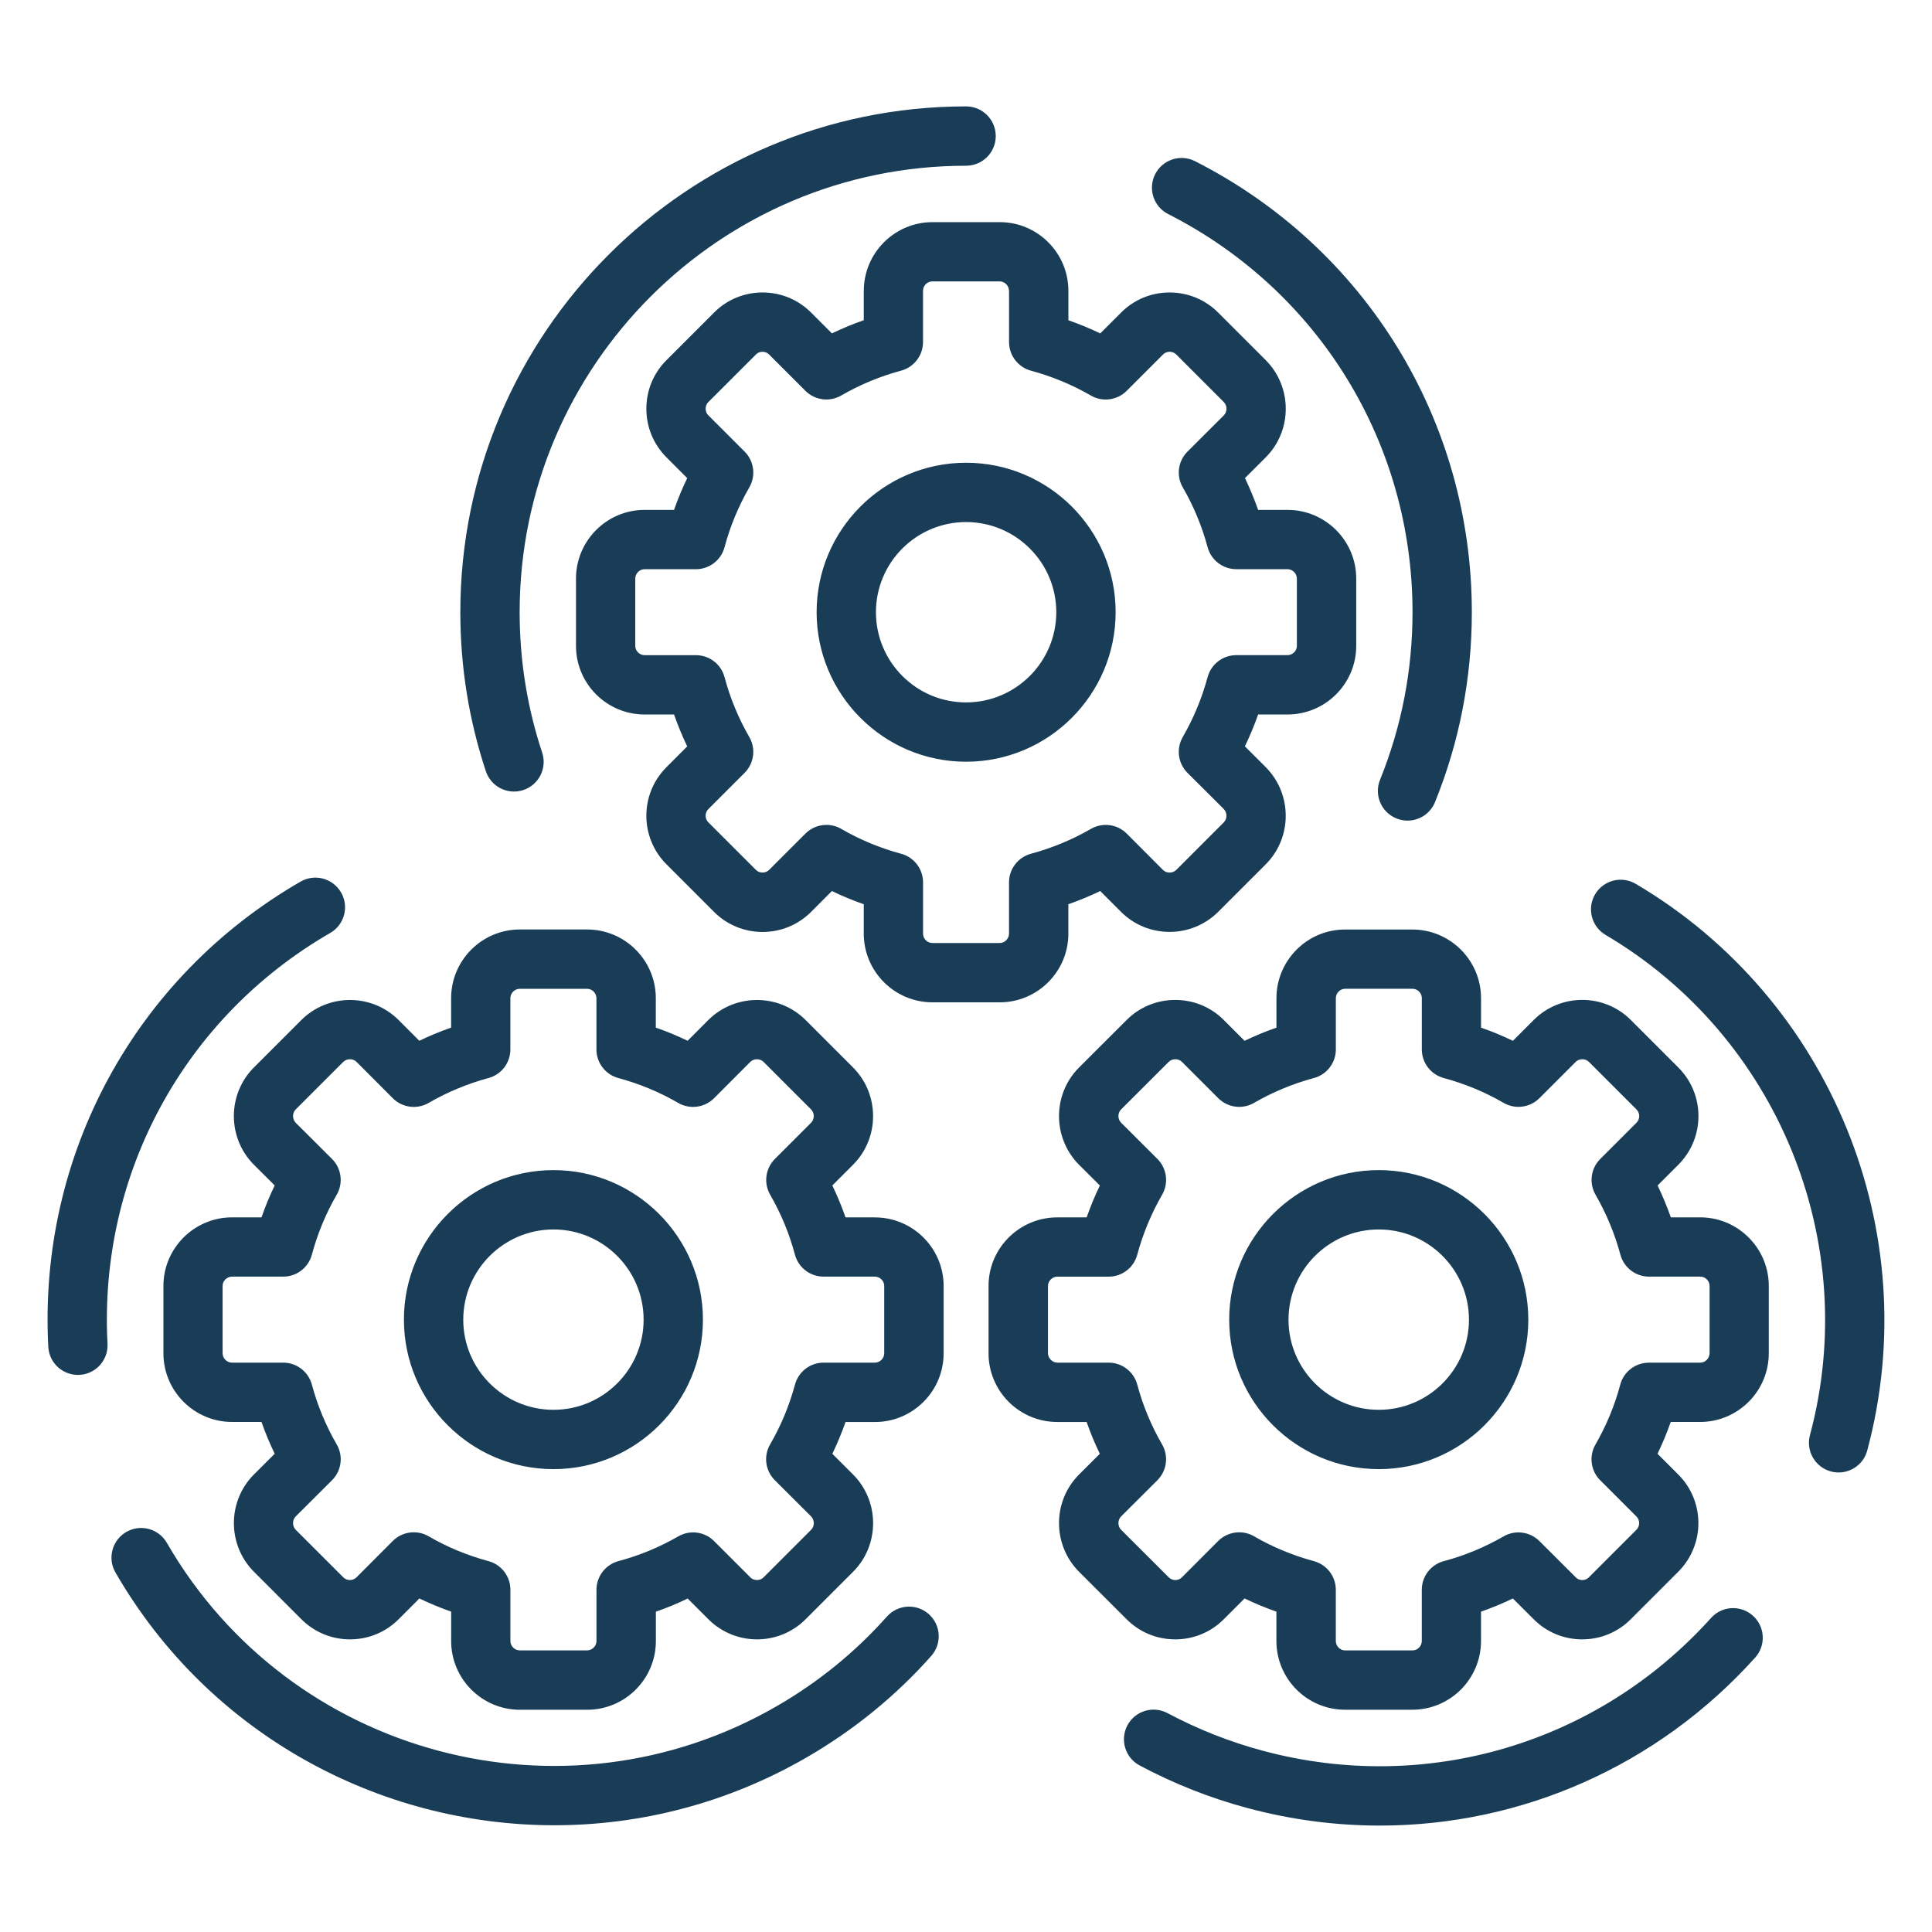 <?xml version="1.0" encoding="UTF-8"?> <svg xmlns="http://www.w3.org/2000/svg" width="60" height="60" viewBox="0 0 60 60" fill="none"> <path d="M27.169 37.806H26.258C26.141 37.469 26.004 37.138 25.849 36.815L26.496 36.168C27.321 35.337 27.321 33.986 26.494 33.153L25.015 31.674C24.184 30.849 22.832 30.849 21.998 31.677L21.355 32.322C21.034 32.168 20.705 32.031 20.367 31.913V31C20.367 29.823 19.41 28.866 18.233 28.866H16.144C14.967 28.866 14.01 29.823 14.01 31V31.913C13.672 32.031 13.342 32.168 13.022 32.322L12.375 31.674C11.545 30.849 10.193 30.849 9.36 31.676L7.881 33.155C7.056 33.986 7.056 35.337 7.884 36.171L8.531 36.815C8.376 37.135 8.239 37.467 8.121 37.806H7.208C6.032 37.806 5.075 38.762 5.075 39.937V42.027C5.075 43.203 6.032 44.16 7.208 44.16H8.121C8.239 44.498 8.377 44.828 8.531 45.148L7.882 45.795C7.057 46.626 7.057 47.977 7.884 48.81L9.361 50.288C9.764 50.69 10.3 50.912 10.87 50.912C11.441 50.912 11.977 50.69 12.38 50.287L13.024 49.642C13.344 49.796 13.674 49.932 14.011 50.051V50.964C14.011 52.141 14.969 53.098 16.145 53.098H18.235C19.412 53.098 20.369 52.141 20.369 50.964V50.053C20.704 49.936 21.034 49.799 21.356 49.644L22.001 50.288C22.833 51.12 24.187 51.12 25.018 50.288L26.497 48.809C27.322 47.979 27.322 46.627 26.494 45.793L25.849 45.15C26.003 44.829 26.14 44.5 26.259 44.162H27.172C28.348 44.162 29.305 43.205 29.305 42.028V39.938C29.305 38.764 28.348 37.808 27.172 37.808L27.169 37.806ZM27.461 42.026C27.461 42.185 27.327 42.318 27.169 42.318H25.578C25.161 42.318 24.797 42.597 24.689 42.999C24.512 43.655 24.252 44.28 23.917 44.856C23.707 45.218 23.767 45.676 24.064 45.971L25.189 47.093C25.301 47.206 25.301 47.397 25.191 47.508L23.714 48.985C23.64 49.059 23.553 49.069 23.508 49.069C23.462 49.069 23.375 49.059 23.301 48.985L22.176 47.86C21.882 47.565 21.426 47.505 21.066 47.713C20.476 48.052 19.851 48.311 19.209 48.481C18.805 48.589 18.524 48.954 18.524 49.372V50.963C18.524 51.121 18.39 51.254 18.233 51.254H16.143C15.984 51.254 15.851 51.121 15.851 50.963V49.372C15.851 48.955 15.572 48.591 15.17 48.482C14.513 48.305 13.888 48.046 13.312 47.711C13.168 47.627 13.009 47.587 12.85 47.587C12.611 47.587 12.374 47.679 12.197 47.857L11.073 48.984C10.999 49.058 10.912 49.069 10.867 49.069C10.821 49.069 10.734 49.058 10.66 48.984L9.185 47.51C9.073 47.397 9.073 47.206 9.182 47.096L10.31 45.971C10.607 45.676 10.667 45.218 10.456 44.856C10.122 44.28 9.862 43.656 9.685 42.999C9.576 42.597 9.212 42.318 8.796 42.318H7.205C7.046 42.318 6.913 42.184 6.913 42.026V39.936C6.913 39.779 7.047 39.647 7.205 39.647H8.796C9.212 39.647 9.576 39.368 9.685 38.966C9.863 38.305 10.123 37.679 10.456 37.106C10.666 36.744 10.606 36.286 10.31 35.991L9.185 34.87C9.073 34.757 9.073 34.566 9.183 34.455L10.658 32.98C10.771 32.868 10.961 32.868 11.072 32.977L12.197 34.105C12.492 34.401 12.95 34.462 13.312 34.252C13.888 33.917 14.512 33.658 15.169 33.48C15.571 33.372 15.85 33.008 15.85 32.591V31C15.85 30.842 15.984 30.708 16.142 30.708H18.232C18.39 30.708 18.523 30.842 18.523 31V32.591C18.523 33.008 18.802 33.372 19.204 33.48C19.861 33.657 20.486 33.917 21.062 34.252C21.424 34.462 21.882 34.401 22.177 34.105L23.299 32.98C23.411 32.868 23.602 32.868 23.713 32.978L25.188 34.453C25.3 34.565 25.3 34.756 25.19 34.867L24.065 35.992C23.771 36.287 23.711 36.742 23.918 37.103C24.257 37.691 24.515 38.317 24.687 38.963C24.794 39.366 25.16 39.647 25.577 39.647H27.168C27.327 39.647 27.46 39.779 27.46 39.936V42.026L27.461 42.026ZM26.825 9.032V9.944C26.486 10.063 26.156 10.2 25.836 10.354L25.191 9.709C24.79 9.306 24.254 9.083 23.682 9.083C23.11 9.083 22.574 9.306 22.175 9.708L20.698 11.185C20.295 11.587 20.073 12.123 20.073 12.694C20.073 13.264 20.295 13.8 20.698 14.203L21.342 14.848C21.187 15.171 21.05 15.5 20.933 15.835H20.019C18.844 15.835 17.888 16.792 17.888 17.969V20.059C17.888 21.234 18.844 22.189 20.019 22.189H20.933C21.05 22.526 21.187 22.857 21.342 23.18L20.698 23.825C19.865 24.657 19.865 26.011 20.698 26.842L22.175 28.32C23.006 29.151 24.358 29.151 25.189 28.32L25.836 27.672C26.156 27.827 26.486 27.964 26.825 28.082V28.994C26.825 30.171 27.782 31.128 28.958 31.128H31.048C32.223 31.128 33.179 30.171 33.179 28.994V28.082C33.517 27.964 33.848 27.826 34.169 27.672L34.815 28.319C35.644 29.148 36.997 29.149 37.832 28.319L39.311 26.84C40.136 26.01 40.136 24.658 39.308 23.824L38.661 23.179C38.816 22.857 38.954 22.526 39.072 22.189H39.985C41.162 22.189 42.119 21.233 42.119 20.058V17.968C42.119 16.792 41.162 15.835 39.985 15.835H39.072C38.954 15.497 38.817 15.167 38.663 14.847L39.312 14.2C40.137 13.37 40.137 12.018 39.309 11.185L37.832 9.708C37.43 9.305 36.893 9.083 36.323 9.083H36.319C35.748 9.085 35.213 9.307 34.816 9.708L34.169 10.355C33.849 10.2 33.519 10.064 33.18 9.946V9.033C33.18 7.856 32.224 6.899 31.049 6.899H28.959C27.783 6.899 26.826 7.856 26.826 9.033L26.825 9.032ZM31.337 9.032V10.623C31.337 11.039 31.616 11.404 32.018 11.512C32.675 11.69 33.3 11.949 33.876 12.283C34.237 12.493 34.694 12.433 34.99 12.138L36.12 11.008C36.192 10.936 36.277 10.925 36.322 10.925C36.368 10.925 36.456 10.936 36.53 11.009L38.005 12.484C38.117 12.597 38.117 12.788 38.008 12.898L36.88 14.023C36.583 14.318 36.523 14.776 36.733 15.138C37.068 15.714 37.327 16.339 37.504 16.995C37.613 17.397 37.977 17.676 38.394 17.676H39.985C40.14 17.676 40.276 17.812 40.276 17.968V20.058C40.276 20.214 40.142 20.346 39.985 20.346H38.394C37.977 20.346 37.613 20.625 37.504 21.027C37.328 21.678 37.069 22.305 36.731 22.891C36.523 23.252 36.584 23.708 36.879 24.003L38.004 25.124C38.116 25.237 38.116 25.428 38.006 25.539L36.532 27.014C36.418 27.127 36.229 27.127 36.117 27.017L34.992 25.889C34.698 25.593 34.241 25.533 33.879 25.742C33.299 26.077 32.672 26.337 32.017 26.514C31.615 26.622 31.336 26.987 31.336 27.403V28.994C31.336 29.153 31.204 29.286 31.047 29.286H28.957C28.797 29.286 28.666 29.155 28.666 28.994V27.403C28.666 26.987 28.387 26.622 27.985 26.514C27.328 26.337 26.703 26.077 26.127 25.743C25.983 25.659 25.824 25.618 25.665 25.618C25.426 25.618 25.191 25.71 25.013 25.888L23.885 27.016C23.776 27.125 23.585 27.125 23.476 27.016L21.999 25.539C21.885 25.425 21.885 25.24 21.999 25.127L23.124 24.002C23.418 23.707 23.479 23.252 23.271 22.891C22.932 22.303 22.674 21.677 22.502 21.031C22.395 20.627 22.029 20.347 21.612 20.347H20.018C19.861 20.347 19.729 20.215 19.729 20.058V17.968C19.729 17.81 19.861 17.677 20.018 17.677H21.612C22.029 17.677 22.395 17.396 22.502 16.992C22.673 16.35 22.931 15.725 23.271 15.135C23.479 14.774 23.419 14.318 23.124 14.024L21.999 12.899C21.925 12.825 21.914 12.739 21.914 12.693C21.914 12.647 21.925 12.56 21.999 12.486L23.478 11.008C23.549 10.935 23.635 10.925 23.68 10.925C23.725 10.925 23.811 10.935 23.884 11.009L25.012 12.137C25.308 12.432 25.765 12.492 26.126 12.282C26.702 11.948 27.327 11.688 27.984 11.511C28.386 11.403 28.665 11.038 28.665 10.622V9.031C28.665 8.87 28.796 8.739 28.956 8.739H31.046C31.203 8.739 31.335 8.873 31.335 9.031L31.337 9.032ZM25.361 19.012C25.361 21.573 27.443 23.656 30.002 23.656C32.561 23.656 34.647 21.573 34.647 19.012C34.647 16.45 32.564 14.371 30.002 14.371C27.441 14.371 25.361 16.453 25.361 19.012ZM30.002 16.213C31.547 16.213 32.804 17.469 32.804 19.012C32.804 20.555 31.547 21.814 30.002 21.814C28.457 21.814 27.203 20.557 27.203 19.012C27.203 17.467 28.459 16.213 30.002 16.213ZM35.875 5.409C36.106 4.956 36.66 4.775 37.114 5.006C42.416 7.701 45.709 13.069 45.709 19.012C45.709 21.052 45.325 23.036 44.566 24.91C44.421 25.268 44.076 25.485 43.712 25.485C43.597 25.485 43.48 25.463 43.367 25.417C42.895 25.226 42.668 24.689 42.858 24.218C43.527 22.566 43.867 20.813 43.867 19.011C43.867 13.764 40.959 9.027 36.278 6.647C35.824 6.417 35.644 5.863 35.875 5.409L35.875 5.409ZM15.089 23.951C14.563 22.368 14.296 20.706 14.296 19.011C14.296 10.35 21.341 3.304 30.003 3.304C30.511 3.304 30.924 3.717 30.924 4.226C30.924 4.734 30.512 5.147 30.003 5.147C22.358 5.147 16.138 11.366 16.138 19.012C16.138 20.508 16.373 21.974 16.837 23.37C16.998 23.853 16.736 24.375 16.254 24.535C16.157 24.567 16.06 24.582 15.963 24.582C15.577 24.582 15.218 24.338 15.089 23.951L15.089 23.951ZM3.339 41.729C3.366 42.237 2.977 42.671 2.469 42.698C2.452 42.699 2.435 42.699 2.419 42.699C1.933 42.699 1.526 42.318 1.5 41.828C1.183 35.889 4.185 30.352 9.334 27.379C9.775 27.125 10.338 27.276 10.592 27.716C10.847 28.157 10.696 28.72 10.255 28.974C5.709 31.599 3.06 36.487 3.339 41.73L3.339 41.729ZM28.92 51.428C27.81 52.677 26.505 53.738 25.041 54.584C22.574 56.008 19.876 56.685 17.214 56.685C11.781 56.685 6.491 53.868 3.585 48.834C3.331 48.394 3.482 47.831 3.923 47.576C4.364 47.322 4.926 47.473 5.181 47.913C9.002 54.534 17.499 56.811 24.12 52.988C25.413 52.242 26.565 51.305 27.544 50.204C27.882 49.824 28.464 49.79 28.844 50.128C29.224 50.465 29.258 51.048 28.92 51.428L28.92 51.428ZM57.989 45.046C57.879 45.458 57.507 45.729 57.1 45.729C57.021 45.729 56.941 45.719 56.861 45.697C56.369 45.565 56.078 45.06 56.21 44.569C57.818 38.574 55.208 32.186 49.863 29.035C49.425 28.777 49.279 28.212 49.537 27.774C49.795 27.336 50.359 27.19 50.798 27.448C56.854 31.017 59.81 38.254 57.989 45.046L57.989 45.046ZM54.508 51.478C51.474 54.852 47.24 56.695 42.853 56.695C41.491 56.695 40.114 56.518 38.753 56.154C37.593 55.844 36.462 55.398 35.393 54.828C34.944 54.589 34.774 54.031 35.013 53.582C35.252 53.133 35.81 52.963 36.259 53.203C37.205 53.706 38.204 54.101 39.229 54.374C44.299 55.732 49.628 54.151 53.138 50.247C53.478 49.868 54.06 49.838 54.439 50.178C54.818 50.518 54.848 51.1 54.508 51.479L54.508 51.478ZM17.189 36.339C14.628 36.339 12.544 38.422 12.544 40.984C12.544 43.545 14.628 45.625 17.189 45.625C19.75 45.625 21.83 43.543 21.83 40.984C21.83 38.425 19.748 36.339 17.189 36.339ZM17.189 43.783C15.644 43.783 14.387 42.527 14.387 40.984C14.387 39.441 15.644 38.182 17.189 38.182C18.734 38.182 19.988 39.439 19.988 40.984C19.988 42.529 18.732 43.783 17.189 43.783ZM42.819 36.339C40.258 36.339 38.174 38.422 38.174 40.984C38.174 43.545 40.257 45.625 42.819 45.625C45.38 45.625 47.463 43.543 47.463 40.984C47.463 38.425 45.38 36.339 42.819 36.339ZM42.819 43.783C41.274 43.783 40.016 42.527 40.016 40.984C40.016 39.441 41.273 38.182 42.819 38.182C44.364 38.182 45.62 39.439 45.62 40.984C45.62 42.529 44.364 43.783 42.819 43.783ZM52.802 37.807H51.889C51.771 37.469 51.633 37.138 51.478 36.816L52.123 36.171C52.955 35.338 52.955 33.985 52.123 33.153L50.646 31.676C49.815 30.845 48.463 30.845 47.631 31.676L46.984 32.324C46.663 32.169 46.333 32.032 45.995 31.914V31.001C45.995 29.825 45.038 28.867 43.861 28.867H41.771C40.597 28.867 39.641 29.825 39.641 31.001V31.914C39.302 32.033 38.972 32.169 38.652 32.324L38.004 31.676C37.604 31.275 37.069 31.054 36.497 31.054C35.926 31.054 35.391 31.275 34.99 31.675L33.507 33.156C32.682 33.986 32.682 35.338 33.51 36.172L34.157 36.817C34.002 37.139 33.865 37.47 33.747 37.807H32.834C31.657 37.807 30.7 38.763 30.7 39.938V42.027C30.7 43.204 31.657 44.161 32.834 44.161H33.746C33.864 44.499 34.001 44.829 34.156 45.149L33.507 45.796C32.682 46.627 32.682 47.978 33.51 48.812L34.987 50.286C35.389 50.69 35.925 50.912 36.496 50.912C37.068 50.912 37.605 50.69 38.004 50.288L38.651 49.641C38.971 49.796 39.301 49.932 39.64 50.051V50.963C39.64 52.14 40.596 53.097 41.771 53.097H43.861C45.037 53.097 45.994 52.14 45.994 50.963V50.052C46.329 49.934 46.66 49.797 46.983 49.642L47.628 50.285C48.029 50.689 48.565 50.912 49.137 50.912C49.709 50.912 50.245 50.689 50.644 50.287L52.121 48.81C52.953 47.978 52.953 46.624 52.121 45.793L51.476 45.148C51.632 44.825 51.769 44.495 51.886 44.16H52.8C53.975 44.16 54.931 43.203 54.931 42.026V39.937C54.931 38.762 53.975 37.806 52.8 37.806L52.802 37.807ZM53.091 42.027C53.091 42.185 52.959 42.319 52.802 42.319H51.208C50.79 42.319 50.425 42.6 50.318 43.003C50.147 43.646 49.889 44.27 49.549 44.86C49.341 45.221 49.401 45.677 49.696 45.971L50.821 47.096C50.934 47.209 50.934 47.395 50.821 47.508L49.342 48.987C49.271 49.059 49.185 49.07 49.14 49.07C49.095 49.07 49.009 49.059 48.935 48.984L47.807 47.859C47.512 47.565 47.057 47.506 46.697 47.713C46.108 48.053 45.482 48.312 44.84 48.482C44.436 48.589 44.155 48.955 44.155 49.372V50.963C44.155 51.124 44.024 51.255 43.864 51.255H41.774C41.617 51.255 41.485 51.121 41.485 50.963V49.372C41.485 48.956 41.206 48.592 40.804 48.483C40.148 48.305 39.522 48.046 38.946 47.711C38.803 47.627 38.643 47.587 38.484 47.587C38.246 47.587 38.011 47.679 37.833 47.856L36.703 48.987C36.631 49.059 36.545 49.07 36.5 49.07C36.455 49.07 36.37 49.059 36.295 48.984L34.818 47.51C34.706 47.397 34.706 47.207 34.815 47.096L35.943 45.971C36.239 45.676 36.299 45.218 36.089 44.856C35.755 44.28 35.495 43.656 35.318 42.999C35.21 42.597 34.846 42.318 34.429 42.318H32.838C32.682 42.318 32.546 42.182 32.546 42.026V39.936C32.546 39.78 32.68 39.648 32.838 39.648H34.429C34.846 39.648 35.21 39.369 35.318 38.967C35.494 38.315 35.754 37.688 36.091 37.103C36.299 36.742 36.239 36.286 35.944 35.991L34.819 34.869C34.706 34.756 34.706 34.566 34.816 34.455L36.296 32.977C36.405 32.868 36.596 32.868 36.706 32.977L37.834 34.105C38.129 34.4 38.586 34.461 38.947 34.25C39.523 33.916 40.148 33.657 40.805 33.479C41.207 33.371 41.486 33.007 41.486 32.59V30.999C41.486 30.84 41.618 30.707 41.775 30.707H43.864C44.025 30.707 44.156 30.838 44.156 30.999V32.59C44.156 33.007 44.435 33.371 44.837 33.479C45.493 33.656 46.119 33.916 46.695 34.25C47.056 34.46 47.513 34.4 47.808 34.105L48.936 32.977C49.045 32.868 49.236 32.868 49.345 32.977L50.823 34.455C50.936 34.568 50.936 34.753 50.823 34.867L49.698 35.992C49.403 36.286 49.343 36.742 49.55 37.102C49.888 37.688 50.148 38.315 50.323 38.966C50.432 39.368 50.796 39.647 51.213 39.647H52.804C52.96 39.647 53.093 39.779 53.093 39.935V42.025L53.091 42.027Z" fill="#193D57"></path> </svg> 